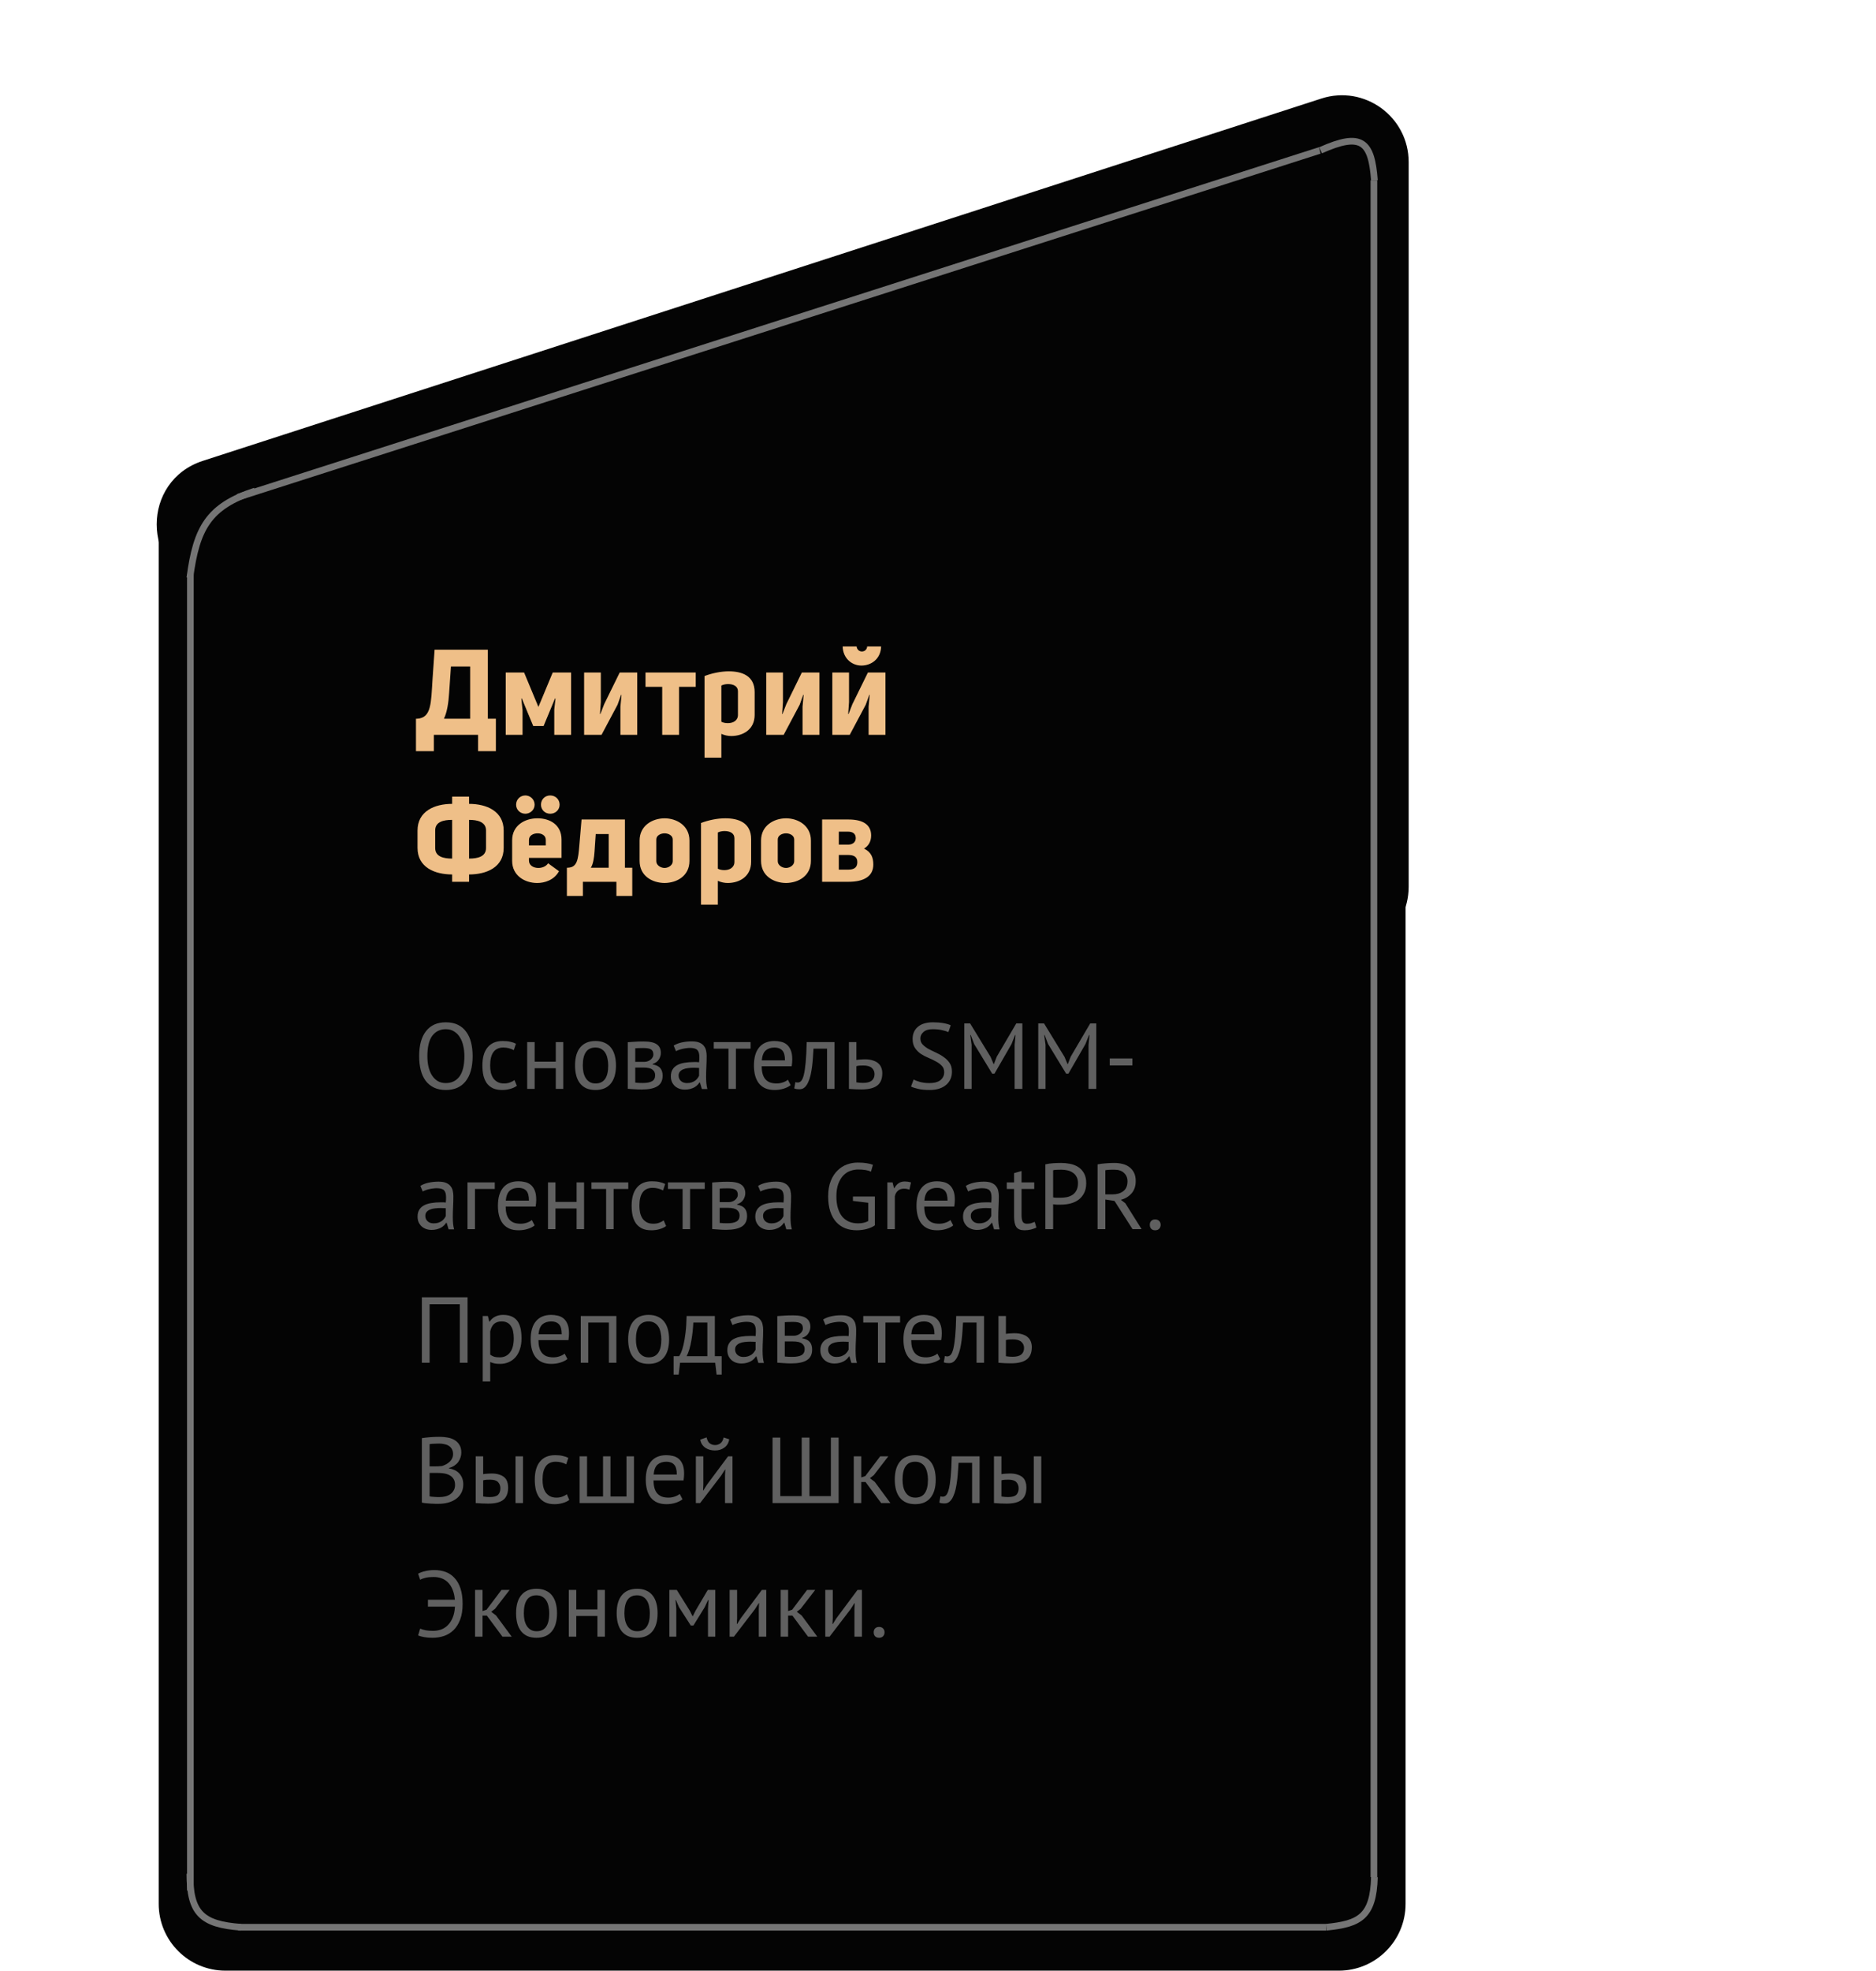 <?xml version="1.0" encoding="UTF-8"?> <svg xmlns="http://www.w3.org/2000/svg" width="281" height="295" viewBox="0 0 281 295" fill="none"> <path d="M30.389 88.014C21.162 85.027 21.162 71.973 30.389 68.986L197.92 14.751C204.379 12.66 211 17.476 211 24.265V132.735C211 139.524 204.379 144.34 197.92 142.249L30.389 88.014Z" fill="#040404"></path> <path d="M210.538 79H23.771V285C23.771 290.523 28.248 295 33.771 295H200.538C206.061 295 210.538 290.523 210.538 285V79Z" fill="#040404"></path> <path d="M38.202 73.5C31.221 75.797 29.427 79.061 28.439 86.5" stroke="#757575"></path> <line y1="-0.5" x2="254" y2="-0.5" transform="matrix(4.37114e-08 1 1 -4.37114e-08 206.293 27)" stroke="#757575"></line> <line y1="-0.5" x2="162.997" y2="-0.5" transform="matrix(-1 0 0 1 198.652 289)" stroke="#757575"></line> <line y1="-0.5" x2="197" y2="-0.5" transform="matrix(4.37113e-08 -1 -1 -4.37113e-08 28.016 283)" stroke="#757575"></line> <line y1="-0.5" x2="170.282" y2="-0.5" transform="matrix(-0.952 0.305 0.225 0.974 197.804 23)" stroke="#757575"></line> <path d="M36.08 288.5C30.206 288.056 28.448 286.384 28.44 280.5" stroke="#757575"></path> <path d="M205.868 27C205.441 21.159 203.965 19.738 197.803 22.5" stroke="#757575"></path> <path d="M205.868 281C205.711 286.975 203.595 288.003 198.652 288.5" stroke="#757575"></path> <path d="M74.276 112.448V107.588H73.07V97.256H65.096L64.79 101.648C64.556 105.284 64.628 107.462 62.486 107.588H62.306V112.448H64.988V110H71.612V112.448H74.276ZM67.544 99.776H70.424V107.588H66.5C66.968 106.598 67.184 105.194 67.274 103.718L67.544 99.776ZM83.023 106.202V110H85.543V100.676H82.789L80.647 105.824L78.505 100.676H75.751V110H78.271V106.292L78.091 104.564H78.163L79.873 108.686H81.421L83.131 104.564H83.203L83.023 106.202ZM92.93 105.788V110H95.45V100.676H92.822L90.499 105.41L89.924 106.886H89.87L89.996 105.104V100.676H87.493V110H90.103L92.498 105.5L93.037 104.006L93.091 104.024L92.93 105.788ZM101.71 110V102.818H104.212V100.676H96.688V102.818H99.19V110H101.71ZM105.53 113.42H108.05V109.856C108.518 110.072 109.04 110.18 109.562 110.18C111.308 110.162 113.036 109.208 113.036 107.012V103.61C113.036 101.144 111.128 100.496 109.166 100.496C107.996 100.496 106.664 100.766 105.53 101.198V113.42ZM108.05 102.62C108.338 102.476 108.698 102.404 109.058 102.404C109.868 102.404 110.534 102.728 110.534 103.484V107.012C110.534 107.858 109.832 108.254 109.022 108.254C108.662 108.254 108.302 108.182 108.05 108.038V102.62ZM120.211 105.788V110H122.731V100.676H120.103L117.781 105.41L117.205 106.886H117.151L117.277 105.104V100.676H114.775V110H117.385L119.779 105.5L120.319 104.006L120.373 104.024L120.211 105.788ZM129.891 96.77C129.855 97.274 129.477 97.526 129.099 97.526C128.721 97.526 128.361 97.256 128.307 96.77H126.219C126.273 98.606 127.641 99.632 129.027 99.632C130.449 99.632 131.925 98.696 131.979 96.77H129.891ZM130.107 105.788V110H132.627V100.676H129.999L127.677 105.41L127.101 106.886H127.047L127.173 105.104V100.676H124.671V110H127.281L129.675 105.5L130.215 104.006L130.269 104.024L130.107 105.788ZM70.262 119.256H67.724V120.336C65.114 120.336 62.54 121.416 62.54 124.332V126.924C62.54 129.84 65.114 130.902 67.724 130.902V132H70.262V130.902C72.872 130.902 75.446 129.84 75.446 126.924V124.332C75.446 121.416 72.872 120.336 70.262 120.336V119.256ZM67.724 128.526C66.428 128.526 65.186 128.238 65.186 126.942V124.314C65.186 123.018 66.428 122.73 67.724 122.73V128.526ZM70.262 122.73C71.486 122.73 72.8 123.018 72.8 124.314V126.942C72.8 128.238 71.558 128.526 70.262 128.526V122.73ZM77.306 120.462C77.306 121.218 77.918 121.812 78.692 121.812C79.43 121.812 80.078 121.218 80.078 120.462C80.078 119.67 79.43 119.076 78.692 119.076C77.918 119.076 77.306 119.67 77.306 120.462ZM81.032 120.462C81.032 121.218 81.626 121.812 82.418 121.812C83.21 121.812 83.822 121.218 83.822 120.462C83.822 119.67 83.21 119.076 82.418 119.076C81.626 119.076 81.032 119.67 81.032 120.462ZM82.094 129.228C81.806 129.696 81.212 129.93 80.636 129.93C79.916 129.93 79.232 129.552 79.232 128.832V128.418H84.11V125.682C84.11 123.432 82.328 122.496 80.51 122.496C78.638 122.496 76.712 123.54 76.712 125.79V128.868C76.712 131.082 78.602 132.18 80.474 132.18C81.572 132.18 83.012 131.748 83.732 130.416L82.094 129.228ZM81.752 126.564H79.232V125.736C79.232 125.07 79.88 124.746 80.528 124.746C81.158 124.746 81.752 125.07 81.752 125.718V126.564ZM94.705 134.124V129.894H93.607V122.676H87.109L86.785 126.456C86.605 128.742 86.443 129.84 85.057 129.894H84.913V134.124H87.307V132H92.329V134.124H94.705ZM89.233 124.854H91.177V129.894H88.495C88.837 129.39 88.999 128.382 89.053 127.482L89.233 124.854ZM95.802 128.868C95.802 131.118 97.674 132.162 99.546 132.18C101.4 132.162 103.272 131.118 103.272 128.868V125.826C103.272 123.612 101.4 122.514 99.546 122.496C97.674 122.514 95.802 123.612 95.802 125.826V128.868ZM99.546 124.746C100.122 124.746 100.77 125.07 100.77 125.664V128.922C100.77 129.516 100.122 129.93 99.546 129.93C98.952 129.93 98.304 129.516 98.304 128.922V125.664C98.304 125.07 98.952 124.746 99.546 124.746ZM105.003 135.42H107.523V131.856C107.991 132.072 108.513 132.18 109.035 132.18C110.781 132.162 112.509 131.208 112.509 129.012V125.61C112.509 123.144 110.601 122.496 108.639 122.496C107.469 122.496 106.137 122.766 105.003 123.198V135.42ZM107.523 124.62C107.811 124.476 108.171 124.404 108.531 124.404C109.341 124.404 110.007 124.728 110.007 125.484V129.012C110.007 129.858 109.305 130.254 108.495 130.254C108.135 130.254 107.775 130.182 107.523 130.038V124.62ZM113.995 128.868C113.995 131.118 115.867 132.162 117.739 132.18C119.593 132.162 121.465 131.118 121.465 128.868V125.826C121.465 123.612 119.593 122.514 117.739 122.496C115.867 122.514 113.995 123.612 113.995 125.826V128.868ZM117.739 124.746C118.315 124.746 118.963 125.07 118.963 125.664V128.922C118.963 129.516 118.315 129.93 117.739 129.93C117.145 129.93 116.497 129.516 116.497 128.922V125.664C116.497 125.07 117.145 124.746 117.739 124.746ZM123.142 122.676V132H127.102C129.388 132 130.81 131.19 130.81 129.426C130.81 128.436 130.54 127.572 129.424 127.032C130.054 126.654 130.486 126.006 130.486 125.07C130.486 123.486 129.316 122.676 127.102 122.676H123.142ZM125.644 126.438V124.494H126.994C127.678 124.494 128.164 124.746 128.182 125.448C128.182 126.06 127.732 126.438 127.03 126.438H125.644ZM125.644 130.182V127.986H127.03C127.894 127.986 128.434 128.256 128.416 129.102C128.398 129.894 127.894 130.182 127.03 130.182H125.644Z" fill="#EFBF88"></path> <path d="M62.784 158.1C62.784 156.467 63.129 155.216 63.82 154.348C64.511 153.471 65.495 153.032 66.774 153.032C67.465 153.032 68.062 153.153 68.566 153.396C69.07 153.639 69.485 153.984 69.812 154.432C70.148 154.871 70.395 155.403 70.554 156.028C70.713 156.644 70.792 157.335 70.792 158.1C70.792 159.733 70.442 160.989 69.742 161.866C69.051 162.734 68.062 163.168 66.774 163.168C66.093 163.168 65.5 163.047 64.996 162.804C64.501 162.561 64.086 162.221 63.75 161.782C63.423 161.334 63.181 160.802 63.022 160.186C62.863 159.561 62.784 158.865 62.784 158.1ZM64.016 158.1C64.016 158.641 64.067 159.155 64.17 159.64C64.282 160.125 64.45 160.555 64.674 160.928C64.898 161.292 65.183 161.586 65.528 161.81C65.883 162.025 66.298 162.132 66.774 162.132C67.642 162.132 68.323 161.805 68.818 161.152C69.313 160.489 69.56 159.472 69.56 158.1C69.56 157.568 69.504 157.059 69.392 156.574C69.289 156.079 69.121 155.65 68.888 155.286C68.664 154.913 68.375 154.619 68.02 154.404C67.675 154.18 67.259 154.068 66.774 154.068C65.915 154.068 65.239 154.399 64.744 155.062C64.259 155.715 64.016 156.728 64.016 158.1ZM77.422 162.538C77.142 162.743 76.811 162.897 76.428 163C76.046 163.112 75.644 163.168 75.224 163.168C74.683 163.168 74.226 163.084 73.852 162.916C73.479 162.739 73.171 162.491 72.928 162.174C72.695 161.847 72.522 161.46 72.41 161.012C72.308 160.555 72.256 160.051 72.256 159.5C72.256 158.315 72.518 157.409 73.04 156.784C73.563 156.149 74.314 155.832 75.294 155.832C75.742 155.832 76.12 155.869 76.428 155.944C76.746 156.009 77.03 156.107 77.282 156.238L76.96 157.204C76.746 157.083 76.508 156.989 76.246 156.924C75.985 156.849 75.705 156.812 75.406 156.812C74.081 156.812 73.418 157.708 73.418 159.5C73.418 159.855 73.451 160.195 73.516 160.522C73.591 160.839 73.708 161.124 73.866 161.376C74.034 161.619 74.249 161.815 74.51 161.964C74.781 162.113 75.112 162.188 75.504 162.188C75.84 162.188 76.139 162.137 76.4 162.034C76.671 161.931 76.89 161.815 77.058 161.684L77.422 162.538ZM83.249 159.906H80.085V163H78.965V156H80.085V158.926H83.249V156H84.369V163H83.249V159.906ZM86.133 159.5C86.133 158.315 86.395 157.409 86.917 156.784C87.449 156.149 88.21 155.832 89.199 155.832C89.722 155.832 90.175 155.921 90.557 156.098C90.949 156.266 91.271 156.513 91.523 156.84C91.775 157.157 91.962 157.545 92.083 158.002C92.205 158.45 92.265 158.949 92.265 159.5C92.265 160.685 91.999 161.595 91.467 162.23C90.945 162.855 90.189 163.168 89.199 163.168C88.677 163.168 88.219 163.084 87.827 162.916C87.445 162.739 87.127 162.491 86.875 162.174C86.623 161.847 86.437 161.46 86.315 161.012C86.194 160.555 86.133 160.051 86.133 159.5ZM87.295 159.5C87.295 159.855 87.328 160.195 87.393 160.522C87.468 160.849 87.58 161.133 87.729 161.376C87.879 161.619 88.075 161.815 88.317 161.964C88.56 162.113 88.854 162.188 89.199 162.188C90.469 162.197 91.103 161.301 91.103 159.5C91.103 159.136 91.066 158.791 90.991 158.464C90.926 158.137 90.819 157.853 90.669 157.61C90.52 157.367 90.324 157.176 90.081 157.036C89.839 156.887 89.545 156.812 89.199 156.812C87.93 156.803 87.295 157.699 87.295 159.5ZM94.031 156.014C94.358 155.995 94.698 155.972 95.053 155.944C95.417 155.916 95.865 155.902 96.397 155.902C97.321 155.902 97.984 156.047 98.385 156.336C98.787 156.616 98.987 157.045 98.987 157.624C98.987 157.951 98.889 158.273 98.693 158.59C98.507 158.898 98.194 159.127 97.755 159.276V159.332C98.306 159.435 98.693 159.626 98.917 159.906C99.141 160.186 99.253 160.559 99.253 161.026C99.253 161.754 98.992 162.281 98.469 162.608C97.947 162.935 97.162 163.098 96.117 163.098C95.725 163.098 95.361 163.084 95.025 163.056C94.689 163.037 94.358 163.014 94.031 162.986V156.014ZM95.151 162.062C95.329 162.081 95.501 162.095 95.669 162.104C95.847 162.113 96.052 162.118 96.285 162.118C96.91 162.118 97.373 162.029 97.671 161.852C97.979 161.675 98.133 161.371 98.133 160.942C98.133 160.606 98.002 160.335 97.741 160.13C97.489 159.915 97.037 159.808 96.383 159.808H95.151V162.062ZM96.523 158.954C96.691 158.954 96.855 158.926 97.013 158.87C97.172 158.814 97.312 158.739 97.433 158.646C97.564 158.543 97.666 158.427 97.741 158.296C97.825 158.165 97.867 158.025 97.867 157.876C97.867 157.503 97.755 157.246 97.531 157.106C97.307 156.957 96.915 156.882 96.355 156.882C96.056 156.882 95.819 156.887 95.641 156.896C95.473 156.905 95.31 156.915 95.151 156.924V158.954H96.523ZM100.905 156.518C101.26 156.303 101.671 156.145 102.137 156.042C102.613 155.939 103.108 155.888 103.621 155.888C104.107 155.888 104.494 155.953 104.783 156.084C105.082 156.215 105.306 156.387 105.455 156.602C105.614 156.807 105.717 157.036 105.763 157.288C105.819 157.54 105.847 157.792 105.847 158.044C105.847 158.604 105.833 159.15 105.805 159.682C105.777 160.214 105.763 160.718 105.763 161.194C105.763 161.539 105.777 161.866 105.805 162.174C105.833 162.482 105.885 162.767 105.959 163.028H105.133L104.839 162.048H104.769C104.685 162.179 104.578 162.309 104.447 162.44C104.326 162.561 104.177 162.673 103.999 162.776C103.822 162.869 103.617 162.949 103.383 163.014C103.15 163.079 102.884 163.112 102.585 163.112C102.287 163.112 102.007 163.065 101.745 162.972C101.493 162.879 101.274 162.748 101.087 162.58C100.901 162.403 100.751 162.193 100.639 161.95C100.537 161.707 100.485 161.432 100.485 161.124C100.485 160.713 100.569 160.373 100.737 160.102C100.905 159.822 101.139 159.603 101.437 159.444C101.745 159.276 102.109 159.159 102.529 159.094C102.959 159.019 103.43 158.982 103.943 158.982C104.074 158.982 104.2 158.982 104.321 158.982C104.452 158.982 104.583 158.991 104.713 159.01C104.741 158.73 104.755 158.478 104.755 158.254C104.755 157.741 104.653 157.381 104.447 157.176C104.242 156.971 103.869 156.868 103.327 156.868C103.169 156.868 102.996 156.882 102.809 156.91C102.632 156.929 102.445 156.961 102.249 157.008C102.063 157.045 101.881 157.097 101.703 157.162C101.535 157.218 101.386 157.283 101.255 157.358L100.905 156.518ZM102.893 162.132C103.155 162.132 103.388 162.099 103.593 162.034C103.799 161.959 103.976 161.871 104.125 161.768C104.275 161.656 104.396 161.535 104.489 161.404C104.592 161.273 104.667 161.147 104.713 161.026V159.864C104.583 159.855 104.447 159.85 104.307 159.85C104.177 159.841 104.046 159.836 103.915 159.836C103.626 159.836 103.341 159.855 103.061 159.892C102.791 159.92 102.548 159.981 102.333 160.074C102.128 160.158 101.96 160.279 101.829 160.438C101.708 160.587 101.647 160.779 101.647 161.012C101.647 161.339 101.764 161.609 101.997 161.824C102.231 162.029 102.529 162.132 102.893 162.132ZM112.429 156.98H110.231V163H109.111V156.98H106.913V156H112.429V156.98ZM118.432 162.44C118.152 162.664 117.797 162.841 117.368 162.972C116.948 163.103 116.5 163.168 116.024 163.168C115.492 163.168 115.03 163.084 114.638 162.916C114.246 162.739 113.924 162.491 113.672 162.174C113.42 161.847 113.233 161.46 113.112 161.012C112.991 160.564 112.93 160.06 112.93 159.5C112.93 158.305 113.196 157.395 113.728 156.77C114.26 156.145 115.021 155.832 116.01 155.832C116.327 155.832 116.645 155.869 116.962 155.944C117.279 156.009 117.564 156.14 117.816 156.336C118.068 156.532 118.273 156.812 118.432 157.176C118.591 157.531 118.67 158.002 118.67 158.59C118.67 158.898 118.642 159.239 118.586 159.612H114.092C114.092 160.023 114.134 160.387 114.218 160.704C114.302 161.021 114.433 161.292 114.61 161.516C114.787 161.731 115.016 161.899 115.296 162.02C115.585 162.132 115.935 162.188 116.346 162.188C116.663 162.188 116.981 162.132 117.298 162.02C117.615 161.908 117.853 161.777 118.012 161.628L118.432 162.44ZM116.024 156.812C115.473 156.812 115.03 156.957 114.694 157.246C114.367 157.535 114.171 158.03 114.106 158.73H117.578C117.578 158.021 117.443 157.526 117.172 157.246C116.901 156.957 116.519 156.812 116.024 156.812ZM123.883 156.98H121.853C121.825 157.372 121.797 157.797 121.769 158.254C121.741 158.702 121.699 159.155 121.643 159.612C121.587 160.06 121.512 160.494 121.419 160.914C121.326 161.325 121.204 161.689 121.055 162.006C120.915 162.323 120.738 162.58 120.523 162.776C120.318 162.963 120.07 163.056 119.781 163.056C119.604 163.056 119.45 163.047 119.319 163.028C119.188 163.009 119.072 162.977 118.969 162.93L119.137 161.992C119.249 162.029 119.37 162.048 119.501 162.048C119.688 162.048 119.856 161.969 120.005 161.81C120.154 161.651 120.285 161.353 120.397 160.914C120.509 160.466 120.602 159.85 120.677 159.066C120.752 158.282 120.803 157.26 120.831 156H125.003V163H123.883V156.98ZM128.278 162.02C128.623 162.076 128.955 162.104 129.272 162.104C129.86 162.104 130.294 161.992 130.574 161.768C130.854 161.535 130.994 161.208 130.994 160.788C130.994 160.415 130.859 160.107 130.588 159.864C130.317 159.621 129.893 159.5 129.314 159.5C129.155 159.5 128.983 159.505 128.796 159.514C128.609 159.523 128.437 159.551 128.278 159.598V162.02ZM128.278 158.674C128.502 158.637 128.717 158.613 128.922 158.604C129.127 158.585 129.323 158.576 129.51 158.576C129.995 158.576 130.406 158.632 130.742 158.744C131.078 158.847 131.349 158.991 131.554 159.178C131.769 159.365 131.923 159.589 132.016 159.85C132.109 160.102 132.156 160.373 132.156 160.662C132.156 161.511 131.899 162.127 131.386 162.51C130.882 162.893 130.093 163.084 129.02 163.084C128.423 163.084 127.802 163.056 127.158 163V156H128.278V158.674ZM141.428 160.508C141.428 160.116 141.312 159.799 141.078 159.556C140.845 159.304 140.551 159.085 140.196 158.898C139.851 158.702 139.473 158.52 139.062 158.352C138.652 158.184 138.269 157.983 137.914 157.75C137.569 157.507 137.28 157.213 137.046 156.868C136.813 156.513 136.696 156.065 136.696 155.524C136.696 154.759 136.962 154.152 137.494 153.704C138.026 153.256 138.782 153.032 139.762 153.032C140.332 153.032 140.85 153.074 141.316 153.158C141.783 153.242 142.147 153.349 142.408 153.48L142.058 154.502C141.844 154.399 141.526 154.301 141.106 154.208C140.696 154.115 140.229 154.068 139.706 154.068C139.09 154.068 138.628 154.208 138.32 154.488C138.012 154.759 137.858 155.081 137.858 155.454C137.858 155.818 137.975 156.121 138.208 156.364C138.442 156.607 138.731 156.826 139.076 157.022C139.431 157.209 139.814 157.395 140.224 157.582C140.635 157.769 141.013 157.988 141.358 158.24C141.713 158.483 142.007 158.777 142.24 159.122C142.474 159.467 142.59 159.897 142.59 160.41C142.59 160.83 142.516 161.208 142.366 161.544C142.217 161.88 141.998 162.169 141.708 162.412C141.419 162.655 141.069 162.841 140.658 162.972C140.248 163.103 139.781 163.168 139.258 163.168C138.558 163.168 137.98 163.112 137.522 163C137.065 162.897 136.71 162.781 136.458 162.65L136.85 161.6C137.065 161.721 137.382 161.843 137.802 161.964C138.222 162.076 138.694 162.132 139.216 162.132C139.524 162.132 139.814 162.104 140.084 162.048C140.355 161.983 140.588 161.885 140.784 161.754C140.98 161.614 141.134 161.441 141.246 161.236C141.368 161.031 141.428 160.788 141.428 160.508ZM151.974 156.42L152.114 154.95H152.044L151.512 156.294L148.964 160.718H148.614L145.912 156.28L145.408 154.95H145.338L145.534 156.406V163H144.442V153.2H145.31L148.376 158.212L148.838 159.304H148.866L149.3 158.184L152.226 153.2H153.136V163H151.974V156.42ZM163.048 156.42L163.188 154.95H163.118L162.586 156.294L160.038 160.718H159.688L156.986 156.28L156.482 154.95H156.412L156.608 156.406V163H155.516V153.2H156.384L159.45 158.212L159.912 159.304H159.94L160.374 158.184L163.3 153.2H164.21V163H163.048V156.42ZM166.226 158.45H169.614V159.486H166.226V158.45ZM62.966 177.518C63.321 177.303 63.731 177.145 64.198 177.042C64.674 176.939 65.169 176.888 65.682 176.888C66.167 176.888 66.555 176.953 66.844 177.084C67.143 177.215 67.367 177.387 67.516 177.602C67.675 177.807 67.777 178.036 67.824 178.288C67.88 178.54 67.908 178.792 67.908 179.044C67.908 179.604 67.894 180.15 67.866 180.682C67.838 181.214 67.824 181.718 67.824 182.194C67.824 182.539 67.838 182.866 67.866 183.174C67.894 183.482 67.945 183.767 68.02 184.028H67.194L66.9 183.048H66.83C66.746 183.179 66.639 183.309 66.508 183.44C66.387 183.561 66.237 183.673 66.06 183.776C65.883 183.869 65.677 183.949 65.444 184.014C65.211 184.079 64.945 184.112 64.646 184.112C64.347 184.112 64.067 184.065 63.806 183.972C63.554 183.879 63.335 183.748 63.148 183.58C62.961 183.403 62.812 183.193 62.7 182.95C62.597 182.707 62.546 182.432 62.546 182.124C62.546 181.713 62.63 181.373 62.798 181.102C62.966 180.822 63.199 180.603 63.498 180.444C63.806 180.276 64.17 180.159 64.59 180.094C65.019 180.019 65.491 179.982 66.004 179.982C66.135 179.982 66.261 179.982 66.382 179.982C66.513 179.982 66.643 179.991 66.774 180.01C66.802 179.73 66.816 179.478 66.816 179.254C66.816 178.741 66.713 178.381 66.508 178.176C66.303 177.971 65.929 177.868 65.388 177.868C65.229 177.868 65.057 177.882 64.87 177.91C64.693 177.929 64.506 177.961 64.31 178.008C64.123 178.045 63.941 178.097 63.764 178.162C63.596 178.218 63.447 178.283 63.316 178.358L62.966 177.518ZM64.954 183.132C65.215 183.132 65.449 183.099 65.654 183.034C65.859 182.959 66.037 182.871 66.186 182.768C66.335 182.656 66.457 182.535 66.55 182.404C66.653 182.273 66.727 182.147 66.774 182.026V180.864C66.643 180.855 66.508 180.85 66.368 180.85C66.237 180.841 66.107 180.836 65.976 180.836C65.687 180.836 65.402 180.855 65.122 180.892C64.851 180.92 64.609 180.981 64.394 181.074C64.189 181.158 64.021 181.279 63.89 181.438C63.769 181.587 63.708 181.779 63.708 182.012C63.708 182.339 63.825 182.609 64.058 182.824C64.291 183.029 64.59 183.132 64.954 183.132ZM74.111 177.98H71.143V184H70.023V177H74.111V177.98ZM80.082 183.44C79.802 183.664 79.448 183.841 79.019 183.972C78.599 184.103 78.15 184.168 77.674 184.168C77.142 184.168 76.68 184.084 76.288 183.916C75.897 183.739 75.575 183.491 75.323 183.174C75.07 182.847 74.884 182.46 74.763 182.012C74.641 181.564 74.581 181.06 74.581 180.5C74.581 179.305 74.847 178.395 75.379 177.77C75.91 177.145 76.671 176.832 77.66 176.832C77.978 176.832 78.295 176.869 78.612 176.944C78.93 177.009 79.215 177.14 79.466 177.336C79.719 177.532 79.924 177.812 80.082 178.176C80.241 178.531 80.32 179.002 80.32 179.59C80.32 179.898 80.293 180.239 80.237 180.612H75.743C75.743 181.023 75.784 181.387 75.868 181.704C75.953 182.021 76.083 182.292 76.26 182.516C76.438 182.731 76.666 182.899 76.947 183.02C77.236 183.132 77.586 183.188 77.996 183.188C78.314 183.188 78.631 183.132 78.948 183.02C79.266 182.908 79.504 182.777 79.662 182.628L80.082 183.44ZM77.674 177.812C77.124 177.812 76.68 177.957 76.344 178.246C76.018 178.535 75.822 179.03 75.757 179.73H79.228C79.228 179.021 79.093 178.526 78.823 178.246C78.552 177.957 78.169 177.812 77.674 177.812ZM86.366 180.906H83.202V184H82.082V177H83.202V179.926H86.366V177H87.486V184H86.366V180.906ZM94.109 177.98H91.91V184H90.79V177.98H88.593V177H94.109V177.98ZM99.776 183.538C99.496 183.743 99.165 183.897 98.782 184C98.399 184.112 97.998 184.168 97.578 184.168C97.037 184.168 96.579 184.084 96.206 183.916C95.832 183.739 95.525 183.491 95.282 183.174C95.049 182.847 94.876 182.46 94.764 182.012C94.661 181.555 94.61 181.051 94.61 180.5C94.61 179.315 94.871 178.409 95.394 177.784C95.916 177.149 96.668 176.832 97.648 176.832C98.096 176.832 98.474 176.869 98.782 176.944C99.099 177.009 99.384 177.107 99.636 177.238L99.314 178.204C99.099 178.083 98.861 177.989 98.6 177.924C98.338 177.849 98.058 177.812 97.76 177.812C96.434 177.812 95.772 178.708 95.772 180.5C95.772 180.855 95.805 181.195 95.87 181.522C95.945 181.839 96.061 182.124 96.22 182.376C96.388 182.619 96.603 182.815 96.864 182.964C97.135 183.113 97.466 183.188 97.858 183.188C98.194 183.188 98.493 183.137 98.754 183.034C99.025 182.931 99.244 182.815 99.412 182.684L99.776 183.538ZM105.565 177.98H103.367V184H102.247V177.98H100.049V177H105.565V177.98ZM106.678 177.014C107.004 176.995 107.345 176.972 107.7 176.944C108.064 176.916 108.512 176.902 109.044 176.902C109.968 176.902 110.63 177.047 111.032 177.336C111.433 177.616 111.634 178.045 111.634 178.624C111.634 178.951 111.536 179.273 111.34 179.59C111.153 179.898 110.84 180.127 110.402 180.276V180.332C110.952 180.435 111.34 180.626 111.564 180.906C111.788 181.186 111.9 181.559 111.9 182.026C111.9 182.754 111.638 183.281 111.116 183.608C110.593 183.935 109.809 184.098 108.764 184.098C108.372 184.098 108.008 184.084 107.672 184.056C107.336 184.037 107.004 184.014 106.678 183.986V177.014ZM107.798 183.062C107.975 183.081 108.148 183.095 108.316 183.104C108.493 183.113 108.698 183.118 108.932 183.118C109.557 183.118 110.019 183.029 110.318 182.852C110.626 182.675 110.78 182.371 110.78 181.942C110.78 181.606 110.649 181.335 110.388 181.13C110.136 180.915 109.683 180.808 109.03 180.808H107.798V183.062ZM109.17 179.954C109.338 179.954 109.501 179.926 109.66 179.87C109.818 179.814 109.958 179.739 110.08 179.646C110.21 179.543 110.313 179.427 110.388 179.296C110.472 179.165 110.514 179.025 110.514 178.876C110.514 178.503 110.402 178.246 110.178 178.106C109.954 177.957 109.562 177.882 109.002 177.882C108.703 177.882 108.465 177.887 108.288 177.896C108.12 177.905 107.956 177.915 107.798 177.924V179.954H109.17ZM113.552 177.518C113.907 177.303 114.317 177.145 114.784 177.042C115.26 176.939 115.755 176.888 116.268 176.888C116.753 176.888 117.141 176.953 117.43 177.084C117.729 177.215 117.953 177.387 118.102 177.602C118.261 177.807 118.363 178.036 118.41 178.288C118.466 178.54 118.494 178.792 118.494 179.044C118.494 179.604 118.48 180.15 118.452 180.682C118.424 181.214 118.41 181.718 118.41 182.194C118.41 182.539 118.424 182.866 118.452 183.174C118.48 183.482 118.531 183.767 118.606 184.028H117.78L117.486 183.048H117.416C117.332 183.179 117.225 183.309 117.094 183.44C116.973 183.561 116.823 183.673 116.646 183.776C116.469 183.869 116.263 183.949 116.03 184.014C115.797 184.079 115.531 184.112 115.232 184.112C114.933 184.112 114.653 184.065 114.392 183.972C114.14 183.879 113.921 183.748 113.734 183.58C113.547 183.403 113.398 183.193 113.286 182.95C113.183 182.707 113.132 182.432 113.132 182.124C113.132 181.713 113.216 181.373 113.384 181.102C113.552 180.822 113.785 180.603 114.084 180.444C114.392 180.276 114.756 180.159 115.176 180.094C115.605 180.019 116.077 179.982 116.59 179.982C116.721 179.982 116.847 179.982 116.968 179.982C117.099 179.982 117.229 179.991 117.36 180.01C117.388 179.73 117.402 179.478 117.402 179.254C117.402 178.741 117.299 178.381 117.094 178.176C116.889 177.971 116.515 177.868 115.974 177.868C115.815 177.868 115.643 177.882 115.456 177.91C115.279 177.929 115.092 177.961 114.896 178.008C114.709 178.045 114.527 178.097 114.35 178.162C114.182 178.218 114.033 178.283 113.902 178.358L113.552 177.518ZM115.54 183.132C115.801 183.132 116.035 183.099 116.24 183.034C116.445 182.959 116.623 182.871 116.772 182.768C116.921 182.656 117.043 182.535 117.136 182.404C117.239 182.273 117.313 182.147 117.36 182.026V180.864C117.229 180.855 117.094 180.85 116.954 180.85C116.823 180.841 116.693 180.836 116.562 180.836C116.273 180.836 115.988 180.855 115.708 180.892C115.437 180.92 115.195 180.981 114.98 181.074C114.775 181.158 114.607 181.279 114.476 181.438C114.355 181.587 114.294 181.779 114.294 182.012C114.294 182.339 114.411 182.609 114.644 182.824C114.877 183.029 115.176 183.132 115.54 183.132ZM127.758 179.114H131.048V183.426C130.898 183.538 130.716 183.641 130.502 183.734C130.296 183.827 130.072 183.907 129.83 183.972C129.596 184.037 129.349 184.084 129.088 184.112C128.836 184.149 128.588 184.168 128.346 184.168C127.72 184.168 127.146 184.07 126.624 183.874C126.101 183.669 125.648 183.361 125.266 182.95C124.883 182.53 124.584 182.003 124.37 181.368C124.155 180.724 124.048 179.968 124.048 179.1C124.048 178.195 124.178 177.42 124.44 176.776C124.701 176.132 125.042 175.609 125.462 175.208C125.882 174.797 126.353 174.499 126.876 174.312C127.398 174.125 127.921 174.032 128.444 174.032C129.004 174.032 129.466 174.065 129.83 174.13C130.194 174.186 130.502 174.265 130.754 174.368L130.46 175.39C130.012 175.175 129.372 175.068 128.542 175.068C128.15 175.068 127.758 175.138 127.366 175.278C126.983 175.409 126.638 175.633 126.33 175.95C126.022 176.267 125.77 176.683 125.574 177.196C125.378 177.709 125.28 178.344 125.28 179.1C125.28 179.791 125.359 180.388 125.518 180.892C125.676 181.396 125.896 181.816 126.176 182.152C126.465 182.479 126.81 182.726 127.212 182.894C127.613 183.053 128.052 183.132 128.528 183.132C129.125 183.132 129.634 183.015 130.054 182.782V180.052L127.758 179.772V179.114ZM136.218 178.078C135.938 177.985 135.672 177.938 135.42 177.938C135.019 177.938 134.701 178.05 134.468 178.274C134.235 178.489 134.09 178.764 134.034 179.1V184H132.914V177H133.698L133.908 177.854H133.964C134.141 177.537 134.351 177.294 134.594 177.126C134.846 176.949 135.163 176.86 135.546 176.86C135.817 176.86 136.12 176.907 136.456 177L136.218 178.078ZM142.782 183.44C142.502 183.664 142.147 183.841 141.718 183.972C141.298 184.103 140.85 184.168 140.374 184.168C139.842 184.168 139.38 184.084 138.988 183.916C138.596 183.739 138.274 183.491 138.022 183.174C137.77 182.847 137.583 182.46 137.462 182.012C137.34 181.564 137.28 181.06 137.28 180.5C137.28 179.305 137.546 178.395 138.078 177.77C138.61 177.145 139.37 176.832 140.36 176.832C140.677 176.832 140.994 176.869 141.312 176.944C141.629 177.009 141.914 177.14 142.166 177.336C142.418 177.532 142.623 177.812 142.782 178.176C142.94 178.531 143.02 179.002 143.02 179.59C143.02 179.898 142.992 180.239 142.936 180.612H138.442C138.442 181.023 138.484 181.387 138.568 181.704C138.652 182.021 138.782 182.292 138.96 182.516C139.137 182.731 139.366 182.899 139.646 183.02C139.935 183.132 140.285 183.188 140.696 183.188C141.013 183.188 141.33 183.132 141.648 183.02C141.965 182.908 142.203 182.777 142.362 182.628L142.782 183.44ZM140.374 177.812C139.823 177.812 139.38 177.957 139.044 178.246C138.717 178.535 138.521 179.03 138.456 179.73H141.928C141.928 179.021 141.792 178.526 141.522 178.246C141.251 177.957 140.868 177.812 140.374 177.812ZM144.669 177.518C145.024 177.303 145.434 177.145 145.901 177.042C146.377 176.939 146.872 176.888 147.385 176.888C147.87 176.888 148.258 176.953 148.547 177.084C148.846 177.215 149.07 177.387 149.219 177.602C149.378 177.807 149.48 178.036 149.527 178.288C149.583 178.54 149.611 178.792 149.611 179.044C149.611 179.604 149.597 180.15 149.569 180.682C149.541 181.214 149.527 181.718 149.527 182.194C149.527 182.539 149.541 182.866 149.569 183.174C149.597 183.482 149.648 183.767 149.723 184.028H148.897L148.603 183.048H148.533C148.449 183.179 148.342 183.309 148.211 183.44C148.09 183.561 147.94 183.673 147.763 183.776C147.586 183.869 147.38 183.949 147.147 184.014C146.914 184.079 146.648 184.112 146.349 184.112C146.05 184.112 145.77 184.065 145.509 183.972C145.257 183.879 145.038 183.748 144.851 183.58C144.664 183.403 144.515 183.193 144.403 182.95C144.3 182.707 144.249 182.432 144.249 182.124C144.249 181.713 144.333 181.373 144.501 181.102C144.669 180.822 144.902 180.603 145.201 180.444C145.509 180.276 145.873 180.159 146.293 180.094C146.722 180.019 147.194 179.982 147.707 179.982C147.838 179.982 147.964 179.982 148.085 179.982C148.216 179.982 148.346 179.991 148.477 180.01C148.505 179.73 148.519 179.478 148.519 179.254C148.519 178.741 148.416 178.381 148.211 178.176C148.006 177.971 147.632 177.868 147.091 177.868C146.932 177.868 146.76 177.882 146.573 177.91C146.396 177.929 146.209 177.961 146.013 178.008C145.826 178.045 145.644 178.097 145.467 178.162C145.299 178.218 145.15 178.283 145.019 178.358L144.669 177.518ZM146.657 183.132C146.918 183.132 147.152 183.099 147.357 183.034C147.562 182.959 147.74 182.871 147.889 182.768C148.038 182.656 148.16 182.535 148.253 182.404C148.356 182.273 148.43 182.147 148.477 182.026V180.864C148.346 180.855 148.211 180.85 148.071 180.85C147.94 180.841 147.81 180.836 147.679 180.836C147.39 180.836 147.105 180.855 146.825 180.892C146.554 180.92 146.312 180.981 146.097 181.074C145.892 181.158 145.724 181.279 145.593 181.438C145.472 181.587 145.411 181.779 145.411 182.012C145.411 182.339 145.528 182.609 145.761 182.824C145.994 183.029 146.293 183.132 146.657 183.132ZM150.802 177H151.894V175.614L153.014 175.292V177H154.918V177.98H153.014V181.858C153.014 182.343 153.075 182.689 153.196 182.894C153.318 183.09 153.523 183.188 153.812 183.188C154.055 183.188 154.26 183.165 154.428 183.118C154.596 183.062 154.783 182.992 154.988 182.908L155.24 183.762C154.988 183.883 154.713 183.981 154.414 184.056C154.116 184.131 153.794 184.168 153.448 184.168C152.879 184.168 152.478 184.009 152.244 183.692C152.011 183.365 151.894 182.824 151.894 182.068V177.98H150.802V177ZM156.583 174.298C156.937 174.214 157.32 174.158 157.731 174.13C158.141 174.102 158.547 174.088 158.949 174.088C159.378 174.088 159.812 174.13 160.251 174.214C160.699 174.298 161.105 174.452 161.469 174.676C161.833 174.9 162.127 175.208 162.351 175.6C162.584 175.992 162.701 176.491 162.701 177.098C162.701 177.695 162.593 178.199 162.379 178.61C162.164 179.021 161.879 179.357 161.525 179.618C161.17 179.87 160.764 180.052 160.307 180.164C159.849 180.276 159.378 180.332 158.893 180.332C158.846 180.332 158.767 180.332 158.655 180.332C158.552 180.332 158.44 180.332 158.319 180.332C158.207 180.323 158.095 180.313 157.983 180.304C157.871 180.295 157.791 180.285 157.745 180.276V184H156.583V174.298ZM158.977 175.096C158.734 175.096 158.501 175.101 158.277 175.11C158.053 175.119 157.875 175.143 157.745 175.18V179.24C157.791 179.259 157.866 179.273 157.969 179.282C158.071 179.282 158.179 179.287 158.291 179.296C158.403 179.296 158.51 179.296 158.613 179.296C158.715 179.296 158.79 179.296 158.837 179.296C159.154 179.296 159.467 179.268 159.775 179.212C160.092 179.147 160.377 179.035 160.629 178.876C160.881 178.717 161.081 178.493 161.231 178.204C161.389 177.915 161.469 177.546 161.469 177.098C161.469 176.715 161.394 176.398 161.245 176.146C161.105 175.885 160.913 175.679 160.671 175.53C160.437 175.371 160.171 175.259 159.873 175.194C159.574 175.129 159.275 175.096 158.977 175.096ZM164.403 174.298C164.758 174.233 165.164 174.181 165.621 174.144C166.088 174.107 166.512 174.088 166.895 174.088C167.324 174.088 167.73 174.135 168.113 174.228C168.505 174.321 168.846 174.475 169.135 174.69C169.434 174.905 169.672 175.185 169.849 175.53C170.026 175.875 170.115 176.295 170.115 176.79C170.115 177.555 169.905 178.176 169.485 178.652C169.065 179.128 168.533 179.445 167.889 179.604L168.561 180.122L170.997 184H169.639L166.937 179.772L165.565 179.562V184H164.403V174.298ZM166.923 175.096C166.802 175.096 166.676 175.096 166.545 175.096C166.414 175.096 166.288 175.101 166.167 175.11C166.046 175.119 165.929 175.129 165.817 175.138C165.714 175.147 165.63 175.161 165.565 175.18V178.792H166.657C167.301 178.792 167.833 178.633 168.253 178.316C168.673 177.999 168.883 177.504 168.883 176.832C168.883 176.328 168.71 175.913 168.365 175.586C168.02 175.259 167.539 175.096 166.923 175.096ZM172.225 183.356C172.225 183.104 172.295 182.908 172.435 182.768C172.584 182.619 172.78 182.544 173.023 182.544C173.275 182.544 173.476 182.619 173.625 182.768C173.774 182.908 173.849 183.104 173.849 183.356C173.849 183.599 173.774 183.795 173.625 183.944C173.476 184.093 173.275 184.168 173.023 184.168C172.78 184.168 172.584 184.093 172.435 183.944C172.295 183.795 172.225 183.599 172.225 183.356ZM68.874 195.236H64.352V204H63.19V194.2H70.036V204H68.874V195.236ZM72.306 197H73.076L73.287 197.84H73.343C73.557 197.513 73.832 197.266 74.168 197.098C74.514 196.921 74.906 196.832 75.344 196.832C76.278 196.832 76.973 197.107 77.43 197.658C77.888 198.209 78.117 199.109 78.117 200.36C78.117 200.948 78.037 201.48 77.879 201.956C77.729 202.423 77.514 202.819 77.234 203.146C76.954 203.473 76.614 203.725 76.213 203.902C75.82 204.079 75.382 204.168 74.897 204.168C74.551 204.168 74.276 204.145 74.07 204.098C73.874 204.061 73.66 203.991 73.427 203.888V206.8H72.306V197ZM75.135 197.812C74.659 197.812 74.281 197.938 74.001 198.19C73.73 198.433 73.538 198.806 73.427 199.31V202.782C73.594 202.913 73.786 203.015 74.001 203.09C74.215 203.155 74.5 203.188 74.855 203.188C75.499 203.188 76.007 202.95 76.38 202.474C76.763 201.989 76.954 201.279 76.954 200.346C76.954 199.963 76.922 199.618 76.856 199.31C76.791 198.993 76.684 198.727 76.534 198.512C76.394 198.288 76.208 198.115 75.975 197.994C75.751 197.873 75.471 197.812 75.135 197.812ZM84.991 203.44C84.711 203.664 84.356 203.841 83.927 203.972C83.507 204.103 83.059 204.168 82.583 204.168C82.051 204.168 81.589 204.084 81.197 203.916C80.805 203.739 80.483 203.491 80.231 203.174C79.979 202.847 79.792 202.46 79.671 202.012C79.549 201.564 79.489 201.06 79.489 200.5C79.489 199.305 79.755 198.395 80.287 197.77C80.819 197.145 81.579 196.832 82.569 196.832C82.886 196.832 83.203 196.869 83.521 196.944C83.838 197.009 84.123 197.14 84.375 197.336C84.627 197.532 84.832 197.812 84.991 198.176C85.149 198.531 85.229 199.002 85.229 199.59C85.229 199.898 85.201 200.239 85.145 200.612H80.651C80.651 201.023 80.693 201.387 80.777 201.704C80.861 202.021 80.991 202.292 81.169 202.516C81.346 202.731 81.575 202.899 81.855 203.02C82.144 203.132 82.494 203.188 82.905 203.188C83.222 203.188 83.539 203.132 83.857 203.02C84.174 202.908 84.412 202.777 84.571 202.628L84.991 203.44ZM82.583 197.812C82.032 197.812 81.589 197.957 81.253 198.246C80.926 198.535 80.73 199.03 80.665 199.73H84.137C84.137 199.021 84.001 198.526 83.731 198.246C83.46 197.957 83.077 197.812 82.583 197.812ZM91.204 197.98H88.11V204H86.99V197H92.324V204H91.204V197.98ZM94.09 200.5C94.09 199.315 94.352 198.409 94.874 197.784C95.406 197.149 96.167 196.832 97.156 196.832C97.679 196.832 98.132 196.921 98.514 197.098C98.906 197.266 99.228 197.513 99.48 197.84C99.732 198.157 99.919 198.545 100.04 199.002C100.162 199.45 100.222 199.949 100.222 200.5C100.222 201.685 99.956 202.595 99.424 203.23C98.902 203.855 98.146 204.168 97.156 204.168C96.634 204.168 96.176 204.084 95.784 203.916C95.402 203.739 95.084 203.491 94.832 203.174C94.58 202.847 94.394 202.46 94.272 202.012C94.151 201.555 94.09 201.051 94.09 200.5ZM95.252 200.5C95.252 200.855 95.285 201.195 95.35 201.522C95.425 201.849 95.537 202.133 95.686 202.376C95.836 202.619 96.032 202.815 96.274 202.964C96.517 203.113 96.811 203.188 97.156 203.188C98.426 203.197 99.06 202.301 99.06 200.5C99.06 200.136 99.023 199.791 98.948 199.464C98.883 199.137 98.776 198.853 98.626 198.61C98.477 198.367 98.281 198.176 98.038 198.036C97.796 197.887 97.502 197.812 97.156 197.812C95.887 197.803 95.252 198.699 95.252 200.5ZM108.094 205.778H107.338L107.128 204H101.864L101.654 205.778H100.898V203.02H101.724C101.799 202.917 101.897 202.735 102.018 202.474C102.139 202.203 102.256 201.83 102.368 201.354C102.489 200.869 102.592 200.271 102.676 199.562C102.769 198.843 102.825 197.989 102.844 197H107.072V203.02H108.094V205.778ZM105.952 203.02V197.98H103.852C103.833 198.372 103.801 198.801 103.754 199.268C103.707 199.725 103.642 200.187 103.558 200.654C103.483 201.111 103.385 201.545 103.264 201.956C103.143 202.367 103.003 202.721 102.844 203.02H105.952ZM109.368 197.518C109.723 197.303 110.134 197.145 110.6 197.042C111.076 196.939 111.571 196.888 112.084 196.888C112.57 196.888 112.957 196.953 113.246 197.084C113.545 197.215 113.769 197.387 113.918 197.602C114.077 197.807 114.18 198.036 114.226 198.288C114.282 198.54 114.31 198.792 114.31 199.044C114.31 199.604 114.296 200.15 114.268 200.682C114.24 201.214 114.226 201.718 114.226 202.194C114.226 202.539 114.24 202.866 114.268 203.174C114.296 203.482 114.348 203.767 114.422 204.028H113.596L113.302 203.048H113.232C113.148 203.179 113.041 203.309 112.91 203.44C112.789 203.561 112.64 203.673 112.462 203.776C112.285 203.869 112.08 203.949 111.846 204.014C111.613 204.079 111.347 204.112 111.048 204.112C110.75 204.112 110.47 204.065 110.208 203.972C109.956 203.879 109.737 203.748 109.55 203.58C109.364 203.403 109.214 203.193 109.102 202.95C109 202.707 108.948 202.432 108.948 202.124C108.948 201.713 109.032 201.373 109.2 201.102C109.368 200.822 109.602 200.603 109.9 200.444C110.208 200.276 110.572 200.159 110.992 200.094C111.422 200.019 111.893 199.982 112.406 199.982C112.537 199.982 112.663 199.982 112.784 199.982C112.915 199.982 113.046 199.991 113.176 200.01C113.204 199.73 113.218 199.478 113.218 199.254C113.218 198.741 113.116 198.381 112.91 198.176C112.705 197.971 112.332 197.868 111.79 197.868C111.632 197.868 111.459 197.882 111.272 197.91C111.095 197.929 110.908 197.961 110.712 198.008C110.526 198.045 110.344 198.097 110.166 198.162C109.998 198.218 109.849 198.283 109.718 198.358L109.368 197.518ZM111.356 203.132C111.618 203.132 111.851 203.099 112.056 203.034C112.262 202.959 112.439 202.871 112.588 202.768C112.738 202.656 112.859 202.535 112.952 202.404C113.055 202.273 113.13 202.147 113.176 202.026V200.864C113.046 200.855 112.91 200.85 112.77 200.85C112.64 200.841 112.509 200.836 112.378 200.836C112.089 200.836 111.804 200.855 111.524 200.892C111.254 200.92 111.011 200.981 110.796 201.074C110.591 201.158 110.423 201.279 110.292 201.438C110.171 201.587 110.11 201.779 110.11 202.012C110.11 202.339 110.227 202.609 110.46 202.824C110.694 203.029 110.992 203.132 111.356 203.132ZM116.426 197.014C116.752 196.995 117.093 196.972 117.448 196.944C117.812 196.916 118.26 196.902 118.792 196.902C119.716 196.902 120.378 197.047 120.78 197.336C121.181 197.616 121.382 198.045 121.382 198.624C121.382 198.951 121.284 199.273 121.088 199.59C120.901 199.898 120.588 200.127 120.15 200.276V200.332C120.7 200.435 121.088 200.626 121.312 200.906C121.536 201.186 121.648 201.559 121.648 202.026C121.648 202.754 121.386 203.281 120.864 203.608C120.341 203.935 119.557 204.098 118.512 204.098C118.12 204.098 117.756 204.084 117.42 204.056C117.084 204.037 116.752 204.014 116.426 203.986V197.014ZM117.546 203.062C117.723 203.081 117.896 203.095 118.064 203.104C118.241 203.113 118.446 203.118 118.68 203.118C119.305 203.118 119.767 203.029 120.066 202.852C120.374 202.675 120.528 202.371 120.528 201.942C120.528 201.606 120.397 201.335 120.136 201.13C119.884 200.915 119.431 200.808 118.778 200.808H117.546V203.062ZM118.918 199.954C119.086 199.954 119.249 199.926 119.408 199.87C119.566 199.814 119.706 199.739 119.828 199.646C119.958 199.543 120.061 199.427 120.136 199.296C120.22 199.165 120.262 199.025 120.262 198.876C120.262 198.503 120.15 198.246 119.926 198.106C119.702 197.957 119.31 197.882 118.75 197.882C118.451 197.882 118.213 197.887 118.036 197.896C117.868 197.905 117.704 197.915 117.546 197.924V199.954H118.918ZM123.3 197.518C123.655 197.303 124.065 197.145 124.532 197.042C125.008 196.939 125.503 196.888 126.016 196.888C126.501 196.888 126.889 196.953 127.178 197.084C127.477 197.215 127.701 197.387 127.85 197.602C128.009 197.807 128.111 198.036 128.158 198.288C128.214 198.54 128.242 198.792 128.242 199.044C128.242 199.604 128.228 200.15 128.2 200.682C128.172 201.214 128.158 201.718 128.158 202.194C128.158 202.539 128.172 202.866 128.2 203.174C128.228 203.482 128.279 203.767 128.354 204.028H127.528L127.234 203.048H127.164C127.08 203.179 126.973 203.309 126.842 203.44C126.721 203.561 126.571 203.673 126.394 203.776C126.217 203.869 126.011 203.949 125.778 204.014C125.545 204.079 125.279 204.112 124.98 204.112C124.681 204.112 124.401 204.065 124.14 203.972C123.888 203.879 123.669 203.748 123.482 203.58C123.295 203.403 123.146 203.193 123.034 202.95C122.931 202.707 122.88 202.432 122.88 202.124C122.88 201.713 122.964 201.373 123.132 201.102C123.3 200.822 123.533 200.603 123.832 200.444C124.14 200.276 124.504 200.159 124.924 200.094C125.353 200.019 125.825 199.982 126.338 199.982C126.469 199.982 126.595 199.982 126.716 199.982C126.847 199.982 126.977 199.991 127.108 200.01C127.136 199.73 127.15 199.478 127.15 199.254C127.15 198.741 127.047 198.381 126.842 198.176C126.637 197.971 126.263 197.868 125.722 197.868C125.563 197.868 125.391 197.882 125.204 197.91C125.027 197.929 124.84 197.961 124.644 198.008C124.457 198.045 124.275 198.097 124.098 198.162C123.93 198.218 123.781 198.283 123.65 198.358L123.3 197.518ZM125.288 203.132C125.549 203.132 125.783 203.099 125.988 203.034C126.193 202.959 126.371 202.871 126.52 202.768C126.669 202.656 126.791 202.535 126.884 202.404C126.987 202.273 127.061 202.147 127.108 202.026V200.864C126.977 200.855 126.842 200.85 126.702 200.85C126.571 200.841 126.441 200.836 126.31 200.836C126.021 200.836 125.736 200.855 125.456 200.892C125.185 200.92 124.943 200.981 124.728 201.074C124.523 201.158 124.355 201.279 124.224 201.438C124.103 201.587 124.042 201.779 124.042 202.012C124.042 202.339 124.159 202.609 124.392 202.824C124.625 203.029 124.924 203.132 125.288 203.132ZM134.823 197.98H132.625V204H131.505V197.98H129.307V197H134.823V197.98ZM140.827 203.44C140.547 203.664 140.192 203.841 139.763 203.972C139.343 204.103 138.895 204.168 138.419 204.168C137.887 204.168 137.425 204.084 137.033 203.916C136.641 203.739 136.319 203.491 136.067 203.174C135.815 202.847 135.628 202.46 135.507 202.012C135.385 201.564 135.325 201.06 135.325 200.5C135.325 199.305 135.591 198.395 136.123 197.77C136.655 197.145 137.415 196.832 138.405 196.832C138.722 196.832 139.039 196.869 139.357 196.944C139.674 197.009 139.959 197.14 140.211 197.336C140.463 197.532 140.668 197.812 140.827 198.176C140.985 198.531 141.065 199.002 141.065 199.59C141.065 199.898 141.037 200.239 140.981 200.612H136.487C136.487 201.023 136.529 201.387 136.613 201.704C136.697 202.021 136.827 202.292 137.005 202.516C137.182 202.731 137.411 202.899 137.691 203.02C137.98 203.132 138.33 203.188 138.741 203.188C139.058 203.188 139.375 203.132 139.693 203.02C140.01 202.908 140.248 202.777 140.407 202.628L140.827 203.44ZM138.419 197.812C137.868 197.812 137.425 197.957 137.089 198.246C136.762 198.535 136.566 199.03 136.501 199.73H139.973C139.973 199.021 139.837 198.526 139.567 198.246C139.296 197.957 138.913 197.812 138.419 197.812ZM146.278 197.98H144.248C144.22 198.372 144.192 198.797 144.164 199.254C144.136 199.702 144.094 200.155 144.038 200.612C143.982 201.06 143.907 201.494 143.814 201.914C143.72 202.325 143.599 202.689 143.45 203.006C143.31 203.323 143.132 203.58 142.918 203.776C142.712 203.963 142.465 204.056 142.176 204.056C141.998 204.056 141.844 204.047 141.714 204.028C141.583 204.009 141.466 203.977 141.364 203.93L141.532 202.992C141.644 203.029 141.765 203.048 141.896 203.048C142.082 203.048 142.25 202.969 142.4 202.81C142.549 202.651 142.68 202.353 142.792 201.914C142.904 201.466 142.997 200.85 143.072 200.066C143.146 199.282 143.198 198.26 143.226 197H147.398V204H146.278V197.98ZM150.673 203.02C151.018 203.076 151.349 203.104 151.667 203.104C152.255 203.104 152.689 202.992 152.969 202.768C153.249 202.535 153.389 202.208 153.389 201.788C153.389 201.415 153.253 201.107 152.983 200.864C152.712 200.621 152.287 200.5 151.709 200.5C151.55 200.5 151.377 200.505 151.191 200.514C151.004 200.523 150.831 200.551 150.673 200.598V203.02ZM150.673 199.674C150.897 199.637 151.111 199.613 151.317 199.604C151.522 199.585 151.718 199.576 151.905 199.576C152.39 199.576 152.801 199.632 153.137 199.744C153.473 199.847 153.743 199.991 153.949 200.178C154.163 200.365 154.317 200.589 154.411 200.85C154.504 201.102 154.551 201.373 154.551 201.662C154.551 202.511 154.294 203.127 153.781 203.51C153.277 203.893 152.488 204.084 151.415 204.084C150.817 204.084 150.197 204.056 149.553 204V197H150.673V199.674ZM69.098 217.44C69.098 217.673 69.061 217.911 68.986 218.154C68.911 218.397 68.799 218.625 68.65 218.84C68.501 219.045 68.309 219.227 68.076 219.386C67.843 219.545 67.567 219.666 67.25 219.75V219.806C67.53 219.853 67.796 219.932 68.048 220.044C68.309 220.156 68.538 220.31 68.734 220.506C68.93 220.702 69.089 220.94 69.21 221.22C69.331 221.5 69.392 221.831 69.392 222.214C69.392 222.718 69.285 223.157 69.07 223.53C68.865 223.894 68.589 224.193 68.244 224.426C67.908 224.659 67.521 224.832 67.082 224.944C66.643 225.056 66.195 225.112 65.738 225.112C65.579 225.112 65.393 225.112 65.178 225.112C64.963 225.112 64.739 225.103 64.506 225.084C64.273 225.075 64.039 225.056 63.806 225.028C63.573 225.009 63.367 224.977 63.19 224.93V215.284C63.535 215.228 63.937 215.181 64.394 215.144C64.851 215.107 65.351 215.088 65.892 215.088C66.256 215.088 66.625 215.121 66.998 215.186C67.381 215.242 67.726 215.359 68.034 215.536C68.342 215.704 68.594 215.942 68.79 216.25C68.995 216.558 69.098 216.955 69.098 217.44ZM65.85 224.104C66.149 224.104 66.438 224.071 66.718 224.006C66.998 223.931 67.245 223.819 67.46 223.67C67.675 223.511 67.843 223.32 67.964 223.096C68.095 222.872 68.16 222.606 68.16 222.298C68.16 221.915 68.081 221.607 67.922 221.374C67.773 221.141 67.572 220.959 67.32 220.828C67.077 220.697 66.802 220.609 66.494 220.562C66.186 220.515 65.878 220.492 65.57 220.492H64.352V224.006C64.417 224.025 64.511 224.039 64.632 224.048C64.753 224.057 64.884 224.067 65.024 224.076C65.164 224.085 65.309 224.095 65.458 224.104C65.607 224.104 65.738 224.104 65.85 224.104ZM65.08 219.512C65.239 219.512 65.43 219.507 65.654 219.498C65.878 219.489 66.065 219.475 66.214 219.456C66.438 219.381 66.648 219.293 66.844 219.19C67.04 219.078 67.213 218.952 67.362 218.812C67.521 218.663 67.642 218.495 67.726 218.308C67.819 218.112 67.866 217.902 67.866 217.678C67.866 217.37 67.805 217.118 67.684 216.922C67.572 216.717 67.418 216.553 67.222 216.432C67.026 216.311 66.802 216.227 66.55 216.18C66.298 216.124 66.041 216.096 65.78 216.096C65.472 216.096 65.187 216.105 64.926 216.124C64.674 216.133 64.483 216.152 64.352 216.18V219.512H65.08ZM72.374 224.02C72.719 224.076 73.05 224.104 73.368 224.104C73.956 224.104 74.366 223.992 74.6 223.768C74.833 223.535 74.95 223.208 74.95 222.788C74.95 222.415 74.833 222.107 74.6 221.864C74.376 221.621 73.979 221.5 73.41 221.5C73.251 221.5 73.078 221.505 72.892 221.514C72.705 221.523 72.532 221.551 72.374 221.598V224.02ZM72.374 220.674C72.598 220.637 72.812 220.613 73.018 220.604C73.223 220.585 73.419 220.576 73.606 220.576C74.082 220.576 74.478 220.632 74.796 220.744C75.122 220.847 75.384 220.991 75.58 221.178C75.776 221.365 75.911 221.589 75.986 221.85C76.07 222.102 76.112 222.373 76.112 222.662C76.112 223.511 75.874 224.127 75.398 224.51C74.931 224.893 74.17 225.084 73.116 225.084C72.518 225.084 71.898 225.056 71.254 225V218H72.374V220.674ZM77.218 218H78.338V225H77.218V218ZM85.27 224.538C84.99 224.743 84.659 224.897 84.276 225C83.893 225.112 83.492 225.168 83.072 225.168C82.531 225.168 82.073 225.084 81.7 224.916C81.327 224.739 81.019 224.491 80.776 224.174C80.543 223.847 80.37 223.46 80.258 223.012C80.155 222.555 80.104 222.051 80.104 221.5C80.104 220.315 80.365 219.409 80.888 218.784C81.411 218.149 82.162 217.832 83.142 217.832C83.59 217.832 83.968 217.869 84.276 217.944C84.593 218.009 84.878 218.107 85.13 218.238L84.808 219.204C84.593 219.083 84.355 218.989 84.094 218.924C83.833 218.849 83.553 218.812 83.254 218.812C81.929 218.812 81.266 219.708 81.266 221.5C81.266 221.855 81.299 222.195 81.364 222.522C81.439 222.839 81.555 223.124 81.714 223.376C81.882 223.619 82.097 223.815 82.358 223.964C82.629 224.113 82.96 224.188 83.352 224.188C83.688 224.188 83.987 224.137 84.248 224.034C84.519 223.931 84.738 223.815 84.906 223.684L85.27 224.538ZM86.812 225V218H87.932V224.02H90.326V218H91.446V224.02H93.84V218H94.96V225H86.812ZM102.231 224.44C101.951 224.664 101.596 224.841 101.167 224.972C100.747 225.103 100.299 225.168 99.823 225.168C99.291 225.168 98.829 225.084 98.437 224.916C98.045 224.739 97.723 224.491 97.471 224.174C97.219 223.847 97.032 223.46 96.911 223.012C96.79 222.564 96.729 222.06 96.729 221.5C96.729 220.305 96.995 219.395 97.527 218.77C98.059 218.145 98.82 217.832 99.809 217.832C100.126 217.832 100.444 217.869 100.761 217.944C101.078 218.009 101.363 218.14 101.615 218.336C101.867 218.532 102.072 218.812 102.231 219.176C102.39 219.531 102.469 220.002 102.469 220.59C102.469 220.898 102.441 221.239 102.385 221.612H97.891C97.891 222.023 97.933 222.387 98.017 222.704C98.101 223.021 98.232 223.292 98.409 223.516C98.586 223.731 98.815 223.899 99.095 224.02C99.384 224.132 99.734 224.188 100.145 224.188C100.462 224.188 100.78 224.132 101.097 224.02C101.414 223.908 101.652 223.777 101.811 223.628L102.231 224.44ZM99.823 218.812C99.272 218.812 98.829 218.957 98.493 219.246C98.166 219.535 97.97 220.03 97.905 220.73H101.377C101.377 220.021 101.242 219.526 100.971 219.246C100.7 218.957 100.318 218.812 99.823 218.812ZM108.598 220.856L108.64 219.988H108.598L108.024 220.884L104.874 225H104.23V218H105.35V222.27L105.308 223.096H105.364L105.91 222.228L109.06 218H109.718V225H108.598V220.856ZM105.84 215.172C105.934 215.601 106.092 215.9 106.316 216.068C106.55 216.236 106.816 216.32 107.114 216.32C107.413 216.32 107.679 216.231 107.912 216.054C108.146 215.877 108.304 215.587 108.388 215.186L109.228 215.452C109.144 215.993 108.902 216.409 108.5 216.698C108.108 216.987 107.637 217.132 107.086 217.132C106.834 217.132 106.582 217.099 106.33 217.034C106.088 216.969 105.868 216.871 105.672 216.74C105.476 216.609 105.308 216.441 105.168 216.236C105.028 216.031 104.935 215.788 104.888 215.508L105.84 215.172ZM115.717 225V215.2H116.879V223.964H120.085V215.2H121.247V223.964H124.453V215.2H125.615V225H115.717ZM129.647 221.85H129.003V225H127.883V218H129.003V221.164L129.605 220.968L131.845 218H133.063L130.893 220.814L130.305 221.276L131.033 221.836L133.371 225H131.985L129.647 221.85ZM134.026 221.5C134.026 220.315 134.287 219.409 134.81 218.784C135.342 218.149 136.103 217.832 137.092 217.832C137.615 217.832 138.067 217.921 138.45 218.098C138.842 218.266 139.164 218.513 139.416 218.84C139.668 219.157 139.855 219.545 139.976 220.002C140.097 220.45 140.158 220.949 140.158 221.5C140.158 222.685 139.892 223.595 139.36 224.23C138.837 224.855 138.081 225.168 137.092 225.168C136.569 225.168 136.112 225.084 135.72 224.916C135.337 224.739 135.02 224.491 134.768 224.174C134.516 223.847 134.329 223.46 134.208 223.012C134.087 222.555 134.026 222.051 134.026 221.5ZM135.188 221.5C135.188 221.855 135.221 222.195 135.286 222.522C135.361 222.849 135.473 223.133 135.622 223.376C135.771 223.619 135.967 223.815 136.21 223.964C136.453 224.113 136.747 224.188 137.092 224.188C138.361 224.197 138.996 223.301 138.996 221.5C138.996 221.136 138.959 220.791 138.884 220.464C138.819 220.137 138.711 219.853 138.562 219.61C138.413 219.367 138.217 219.176 137.974 219.036C137.731 218.887 137.437 218.812 137.092 218.812C135.823 218.803 135.188 219.699 135.188 221.5ZM145.608 218.98H143.578C143.55 219.372 143.522 219.797 143.494 220.254C143.466 220.702 143.424 221.155 143.368 221.612C143.312 222.06 143.237 222.494 143.144 222.914C143.05 223.325 142.929 223.689 142.78 224.006C142.64 224.323 142.462 224.58 142.248 224.776C142.042 224.963 141.795 225.056 141.506 225.056C141.328 225.056 141.174 225.047 141.044 225.028C140.913 225.009 140.796 224.977 140.694 224.93L140.862 223.992C140.974 224.029 141.095 224.048 141.226 224.048C141.412 224.048 141.58 223.969 141.73 223.81C141.879 223.651 142.01 223.353 142.122 222.914C142.234 222.466 142.327 221.85 142.402 221.066C142.476 220.282 142.528 219.26 142.556 218H146.728V225H145.608V218.98ZM150.003 224.02C150.348 224.076 150.679 224.104 150.997 224.104C151.585 224.104 151.995 223.992 152.229 223.768C152.462 223.535 152.579 223.208 152.579 222.788C152.579 222.415 152.462 222.107 152.229 221.864C152.005 221.621 151.608 221.5 151.039 221.5C150.88 221.5 150.707 221.505 150.521 221.514C150.334 221.523 150.161 221.551 150.003 221.598V224.02ZM150.003 220.674C150.227 220.637 150.441 220.613 150.647 220.604C150.852 220.585 151.048 220.576 151.235 220.576C151.711 220.576 152.107 220.632 152.425 220.744C152.751 220.847 153.013 220.991 153.209 221.178C153.405 221.365 153.54 221.589 153.615 221.85C153.699 222.102 153.741 222.373 153.741 222.662C153.741 223.511 153.503 224.127 153.027 224.51C152.56 224.893 151.799 225.084 150.745 225.084C150.147 225.084 149.527 225.056 148.883 225V218H150.003V220.674ZM154.847 218H155.967V225H154.847V218ZM64.1 239.47H68.132C68.085 238.901 67.973 238.401 67.796 237.972C67.619 237.533 67.39 237.174 67.11 236.894C66.83 236.605 66.503 236.395 66.13 236.264C65.766 236.133 65.369 236.068 64.94 236.068C64.501 236.068 64.109 236.105 63.764 236.18C63.428 236.255 63.153 236.357 62.938 236.488L62.63 235.578C62.919 235.41 63.279 235.279 63.708 235.186C64.137 235.083 64.595 235.032 65.08 235.032C65.677 235.032 66.233 235.125 66.746 235.312C67.259 235.499 67.703 235.797 68.076 236.208C68.459 236.609 68.757 237.132 68.972 237.776C69.187 238.42 69.294 239.195 69.294 240.1C69.294 241.015 69.173 241.794 68.93 242.438C68.687 243.082 68.356 243.609 67.936 244.02C67.525 244.421 67.045 244.715 66.494 244.902C65.953 245.079 65.383 245.168 64.786 245.168C64.319 245.168 63.904 245.135 63.54 245.07C63.185 245.005 62.882 244.921 62.63 244.818L62.938 243.796C63.153 243.899 63.433 243.983 63.778 244.048C64.123 244.104 64.483 244.132 64.856 244.132C65.229 244.132 65.603 244.076 65.976 243.964C66.359 243.843 66.704 243.637 67.012 243.348C67.32 243.059 67.577 242.681 67.782 242.214C67.987 241.747 68.109 241.178 68.146 240.506H64.1V239.47ZM72.922 241.85H72.278V245H71.158V238H72.278V241.164L72.88 240.968L75.12 238H76.338L74.168 240.814L73.58 241.276L74.308 241.836L76.646 245H75.26L72.922 241.85ZM77.301 241.5C77.301 240.315 77.563 239.409 78.085 238.784C78.617 238.149 79.378 237.832 80.367 237.832C80.89 237.832 81.343 237.921 81.725 238.098C82.117 238.266 82.439 238.513 82.691 238.84C82.943 239.157 83.13 239.545 83.251 240.002C83.373 240.45 83.433 240.949 83.433 241.5C83.433 242.685 83.167 243.595 82.635 244.23C82.113 244.855 81.357 245.168 80.367 245.168C79.845 245.168 79.387 245.084 78.995 244.916C78.613 244.739 78.295 244.491 78.043 244.174C77.791 243.847 77.605 243.46 77.483 243.012C77.362 242.555 77.301 242.051 77.301 241.5ZM78.463 241.5C78.463 241.855 78.496 242.195 78.561 242.522C78.636 242.849 78.748 243.133 78.897 243.376C79.047 243.619 79.243 243.815 79.485 243.964C79.728 244.113 80.022 244.188 80.367 244.188C81.637 244.197 82.271 243.301 82.271 241.5C82.271 241.136 82.234 240.791 82.159 240.464C82.094 240.137 81.987 239.853 81.837 239.61C81.688 239.367 81.492 239.176 81.249 239.036C81.007 238.887 80.713 238.812 80.367 238.812C79.098 238.803 78.463 239.699 78.463 241.5ZM89.483 241.906H86.319V245H85.199V238H86.319V240.926H89.483V238H90.603V245H89.483V241.906ZM92.368 241.5C92.368 240.315 92.629 239.409 93.152 238.784C93.684 238.149 94.444 237.832 95.434 237.832C95.956 237.832 96.409 237.921 96.792 238.098C97.184 238.266 97.506 238.513 97.758 238.84C98.01 239.157 98.196 239.545 98.318 240.002C98.439 240.45 98.5 240.949 98.5 241.5C98.5 242.685 98.234 243.595 97.702 244.23C97.179 244.855 96.423 245.168 95.434 245.168C94.911 245.168 94.454 245.084 94.062 244.916C93.679 244.739 93.362 244.491 93.11 244.174C92.858 243.847 92.671 243.46 92.55 243.012C92.428 242.555 92.368 242.051 92.368 241.5ZM93.53 241.5C93.53 241.855 93.562 242.195 93.628 242.522C93.702 242.849 93.814 243.133 93.964 243.376C94.113 243.619 94.309 243.815 94.552 243.964C94.794 244.113 95.088 244.188 95.434 244.188C96.703 244.197 97.338 243.301 97.338 241.5C97.338 241.136 97.3 240.791 97.226 240.464C97.16 240.137 97.053 239.853 96.904 239.61C96.754 239.367 96.558 239.176 96.316 239.036C96.073 238.887 95.779 238.812 95.434 238.812C94.164 238.803 93.53 239.699 93.53 241.5ZM106.048 240.842L106.132 239.512H106.062L105.558 240.59L103.864 243.334H103.472L101.708 240.59L101.245 239.512H101.19L101.302 240.828V245H100.266V238H101.372L103.332 241.136L103.738 241.948H103.766L104.186 241.108L106.02 238H107.14V245H106.048V240.842ZM113.657 240.856L113.699 239.988H113.657L113.083 240.884L109.933 245H109.289V238H110.409V242.27L110.367 243.096H110.423L110.969 242.228L114.119 238H114.777V245H113.657V240.856ZM118.696 241.85H118.052V245H116.932V238H118.052V241.164L118.654 240.968L120.894 238H122.112L119.942 240.814L119.354 241.276L120.082 241.836L122.42 245H121.034L118.696 241.85ZM127.985 240.856L128.027 239.988H127.985L127.411 240.884L124.261 245H123.617V238H124.737V242.27L124.695 243.096H124.751L125.297 242.228L128.447 238H129.105V245H127.985V240.856ZM130.868 244.356C130.868 244.104 130.938 243.908 131.078 243.768C131.227 243.619 131.423 243.544 131.666 243.544C131.918 243.544 132.118 243.619 132.268 243.768C132.417 243.908 132.492 244.104 132.492 244.356C132.492 244.599 132.417 244.795 132.268 244.944C132.118 245.093 131.918 245.168 131.666 245.168C131.423 245.168 131.227 245.093 131.078 244.944C130.938 244.795 130.868 244.599 130.868 244.356Z" fill="#606060"></path> </svg> 